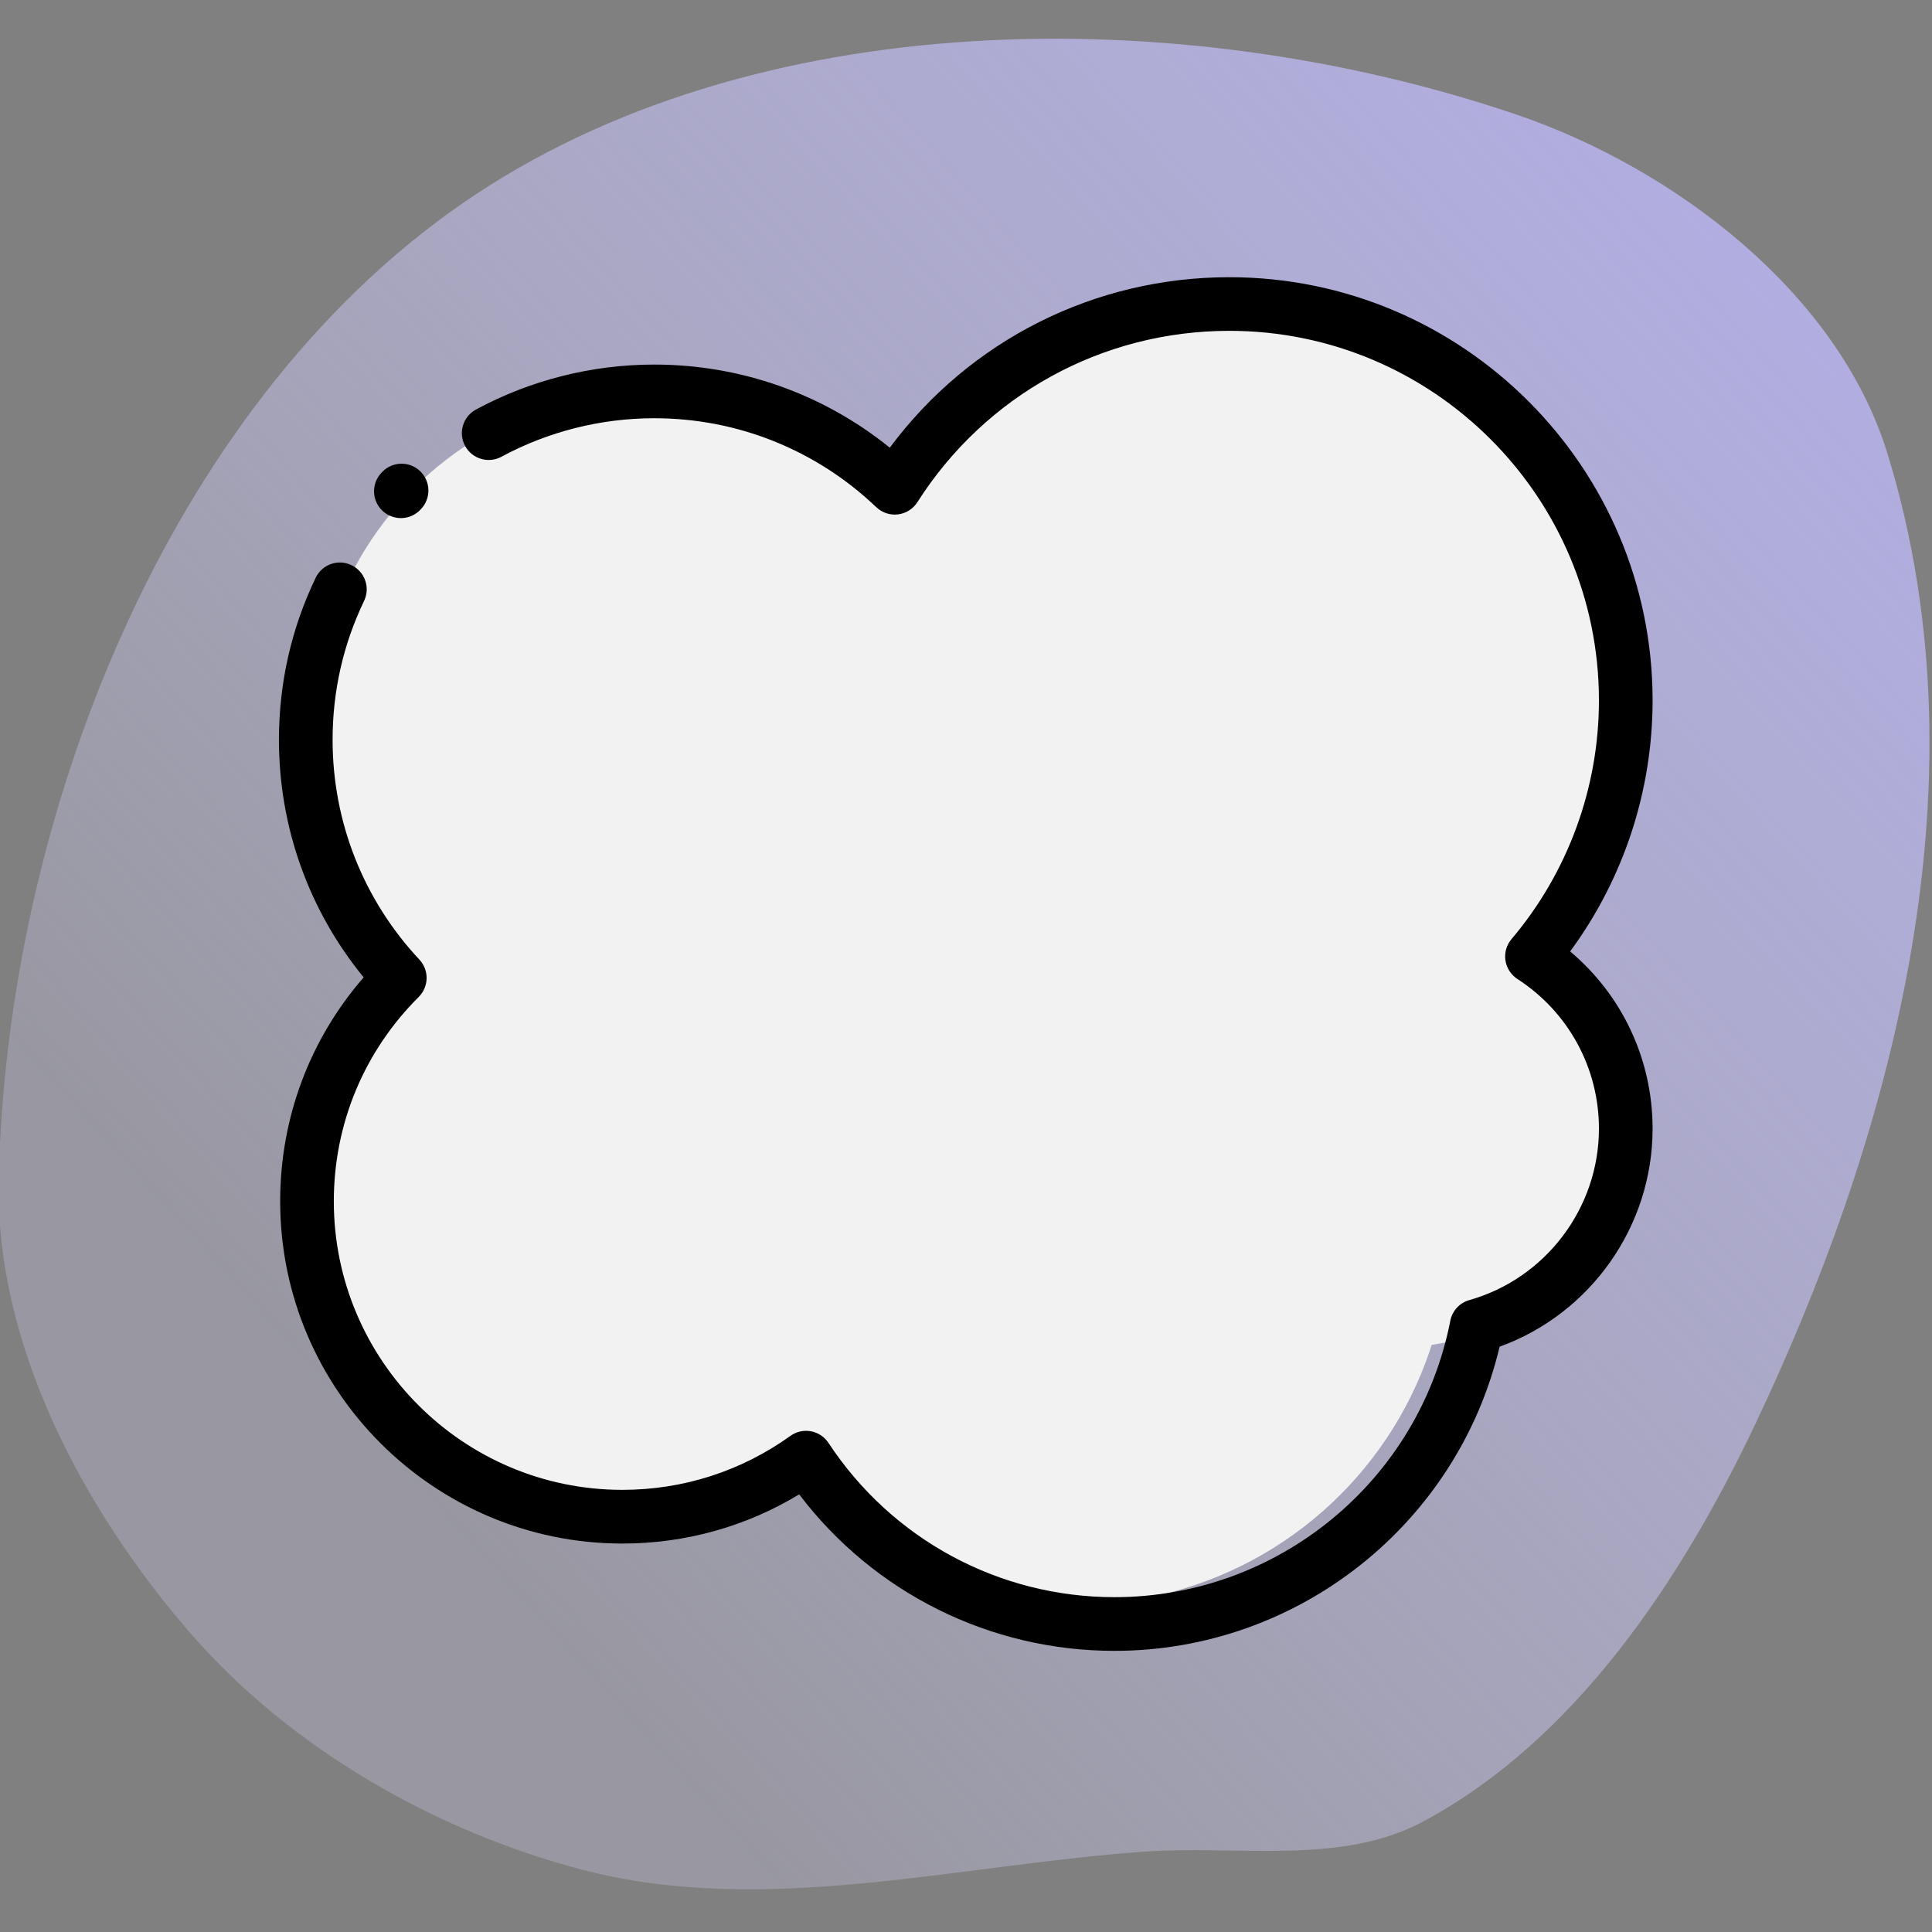 <svg xmlns:inkscape="http://www.inkscape.org/namespaces/inkscape" xmlns:sodipodi="http://sodipodi.sourceforge.net/DTD/sodipodi-0.dtd" xmlns:xlink="http://www.w3.org/1999/xlink" xmlns="http://www.w3.org/2000/svg" xmlns:svg="http://www.w3.org/2000/svg" height="100pt" viewBox="0 0 100 100" width="100pt" id="svg9" sodipodi:docname="4.3 .svg" inkscape:version="1.3.2 (091e20e, 2023-11-25, custom)"><rect x="0" y="0" width="100" height="100" fill="#808080" stroke="none"/><defs id="defs9"><linearGradient id="linearGradient19" inkscape:collect="always"><stop style="stop-color:#b1ade3;stop-opacity:1;" offset="0" id="stop19"></stop><stop style="stop-color:#cecced;stop-opacity:0.306;" offset="0.82" id="stop20"></stop></linearGradient><linearGradient inkscape:collect="always" xlink:href="#linearGradient19" id="linearGradient20" x1="320.438" y1="202.121" x2="194.606" y2="316.271" gradientUnits="userSpaceOnUse"></linearGradient></defs><g id="g20" transform="matrix(0.711,0,0,0.711,-132.028,-132.118)"><path id="path9" style="fill:url(#linearGradient20);fill-rule:evenodd;stroke-width:0.567;stroke-linecap:round;stroke-linejoin:round" d="m 219.314,200.656 c -21.555,14.943 -33.155,44.871 -33.718,71.093 -0.256,11.908 6.114,23.909 13.912,32.912 7.298,8.427 17.843,14.472 28.629,17.287 13.201,3.446 27.298,-0.38 40.908,-1.334 6.768,-0.474 14.254,1.019 20.236,-2.181 11.117,-5.947 18.847,-17.639 24.24,-29.034 9.194,-19.425 17.242,-45.708 9.567,-70.593 -3.592,-11.648 -15.47,-20.727 -27.011,-24.649 -24.313,-8.263 -55.659,-8.132 -76.763,6.499 z" sodipodi:nodetypes="aaaaaassaa"></path><g id="g19"><circle style="fill:#f2f2f2;fill-rule:evenodd;stroke-width:0.372;stroke-linecap:round;stroke-linejoin:round" id="circle19" cx="287.457" cy="267.224" r="16.681"></circle><circle style="fill:#f2f2f2;fill-rule:evenodd;stroke-width:0.492;stroke-linecap:round;stroke-linejoin:round" id="circle18" cx="230.633" cy="273.897" r="22.062"></circle><circle style="fill:#f2f2f2;fill-rule:evenodd;stroke-width:0.608;stroke-linecap:round;stroke-linejoin:round" id="circle16" cx="263.995" cy="275.403" r="27.228"></circle><circle style="fill:#f2f2f2;fill-rule:evenodd;stroke-width:0.55;stroke-linecap:round;stroke-linejoin:round" id="circle17" cx="233.216" cy="238.812" r="24.645"></circle><circle style="fill:#f2f2f2;fill-rule:evenodd;stroke-width:0.608;stroke-linecap:round;stroke-linejoin:round" id="path15" cx="275.619" cy="235.799" r="27.228"></circle><path d="m 266.825,306 c -9.069,0 -17.512,-4.224 -22.952,-11.392 -3.876,2.348 -8.288,3.58 -12.872,3.58 -13.736,0 -24.911,-11.175 -24.911,-24.911 0,-6.056 2.145,-11.78 6.077,-16.306 C 208.177,252.098 206,246.027 206,239.683 c 0,-4.133 0.9,-8.105 2.676,-11.805 0.466,-0.972 1.633,-1.383 2.605,-0.916 0.973,0.467 1.382,1.633 0.916,2.606 -1.521,3.168 -2.291,6.57 -2.291,10.114 0,5.962 2.244,11.642 6.317,15.995 0.721,0.77 0.7,1.973 -0.047,2.718 -3.986,3.97 -6.181,9.255 -6.181,14.88 7.6e-4,11.582 9.423,21.004 21.005,21.004 4.423,0 8.653,-1.359 12.235,-3.93 0.432,-0.311 0.971,-0.431 1.494,-0.334 0.523,0.096 0.983,0.402 1.276,0.846 4.631,7.032 12.414,11.23 20.82,11.23 11.897,0 22.179,-8.462 24.449,-20.121 0.14,-0.723 0.676,-1.305 1.385,-1.505 5.555,-1.572 9.435,-6.704 9.435,-12.481 0,-4.417 -2.219,-8.49 -5.936,-10.896 -0.471,-0.305 -0.789,-0.798 -0.871,-1.354 -0.082,-0.555 0.079,-1.119 0.442,-1.548 4.105,-4.847 6.365,-11.018 6.365,-17.376 0,-14.836 -12.07,-26.906 -26.906,-26.906 -9.245,0 -17.735,4.662 -22.71,12.473 -0.314,0.493 -0.832,0.819 -1.412,0.89 -0.58,0.07 -1.16,-0.123 -1.583,-0.526 -4.375,-4.175 -10.114,-6.474 -16.163,-6.474 -3.883,0 -7.729,0.969 -11.121,2.804 -0.949,0.513 -2.134,0.16 -2.647,-0.789 -0.513,-0.949 -0.16,-2.134 0.789,-2.647 3.961,-2.142 8.449,-3.275 12.979,-3.275 6.294,0 12.303,2.134 17.149,6.051 C 256.277,210.601 265.359,206 275.188,206 292.178,206 306,219.822 306,236.812 c 0,6.586 -2.119,12.997 -6.002,18.27 3.792,3.189 6.002,7.875 6.002,12.904 0,7.115 -4.523,13.478 -11.137,15.872 C 291.805,296.757 280.196,306 266.825,306 Z m 0,0" id="path3" style="stroke-width:0.195"></path><path d="m 214.877,223.537 c -0.484,0 -0.968,-0.179 -1.347,-0.539 -0.781,-0.743 -0.812,-1.98 -0.068,-2.761 l 0.054,-0.057 c 0.746,-0.779 1.982,-0.806 2.762,-0.061 0.779,0.746 0.806,1.982 0.06,2.762 l -0.046,0.05 c -0.384,0.403 -0.9,0.607 -1.415,0.607 z m 0,0" id="path2" style="stroke-width:0.195"></path></g></g></svg>